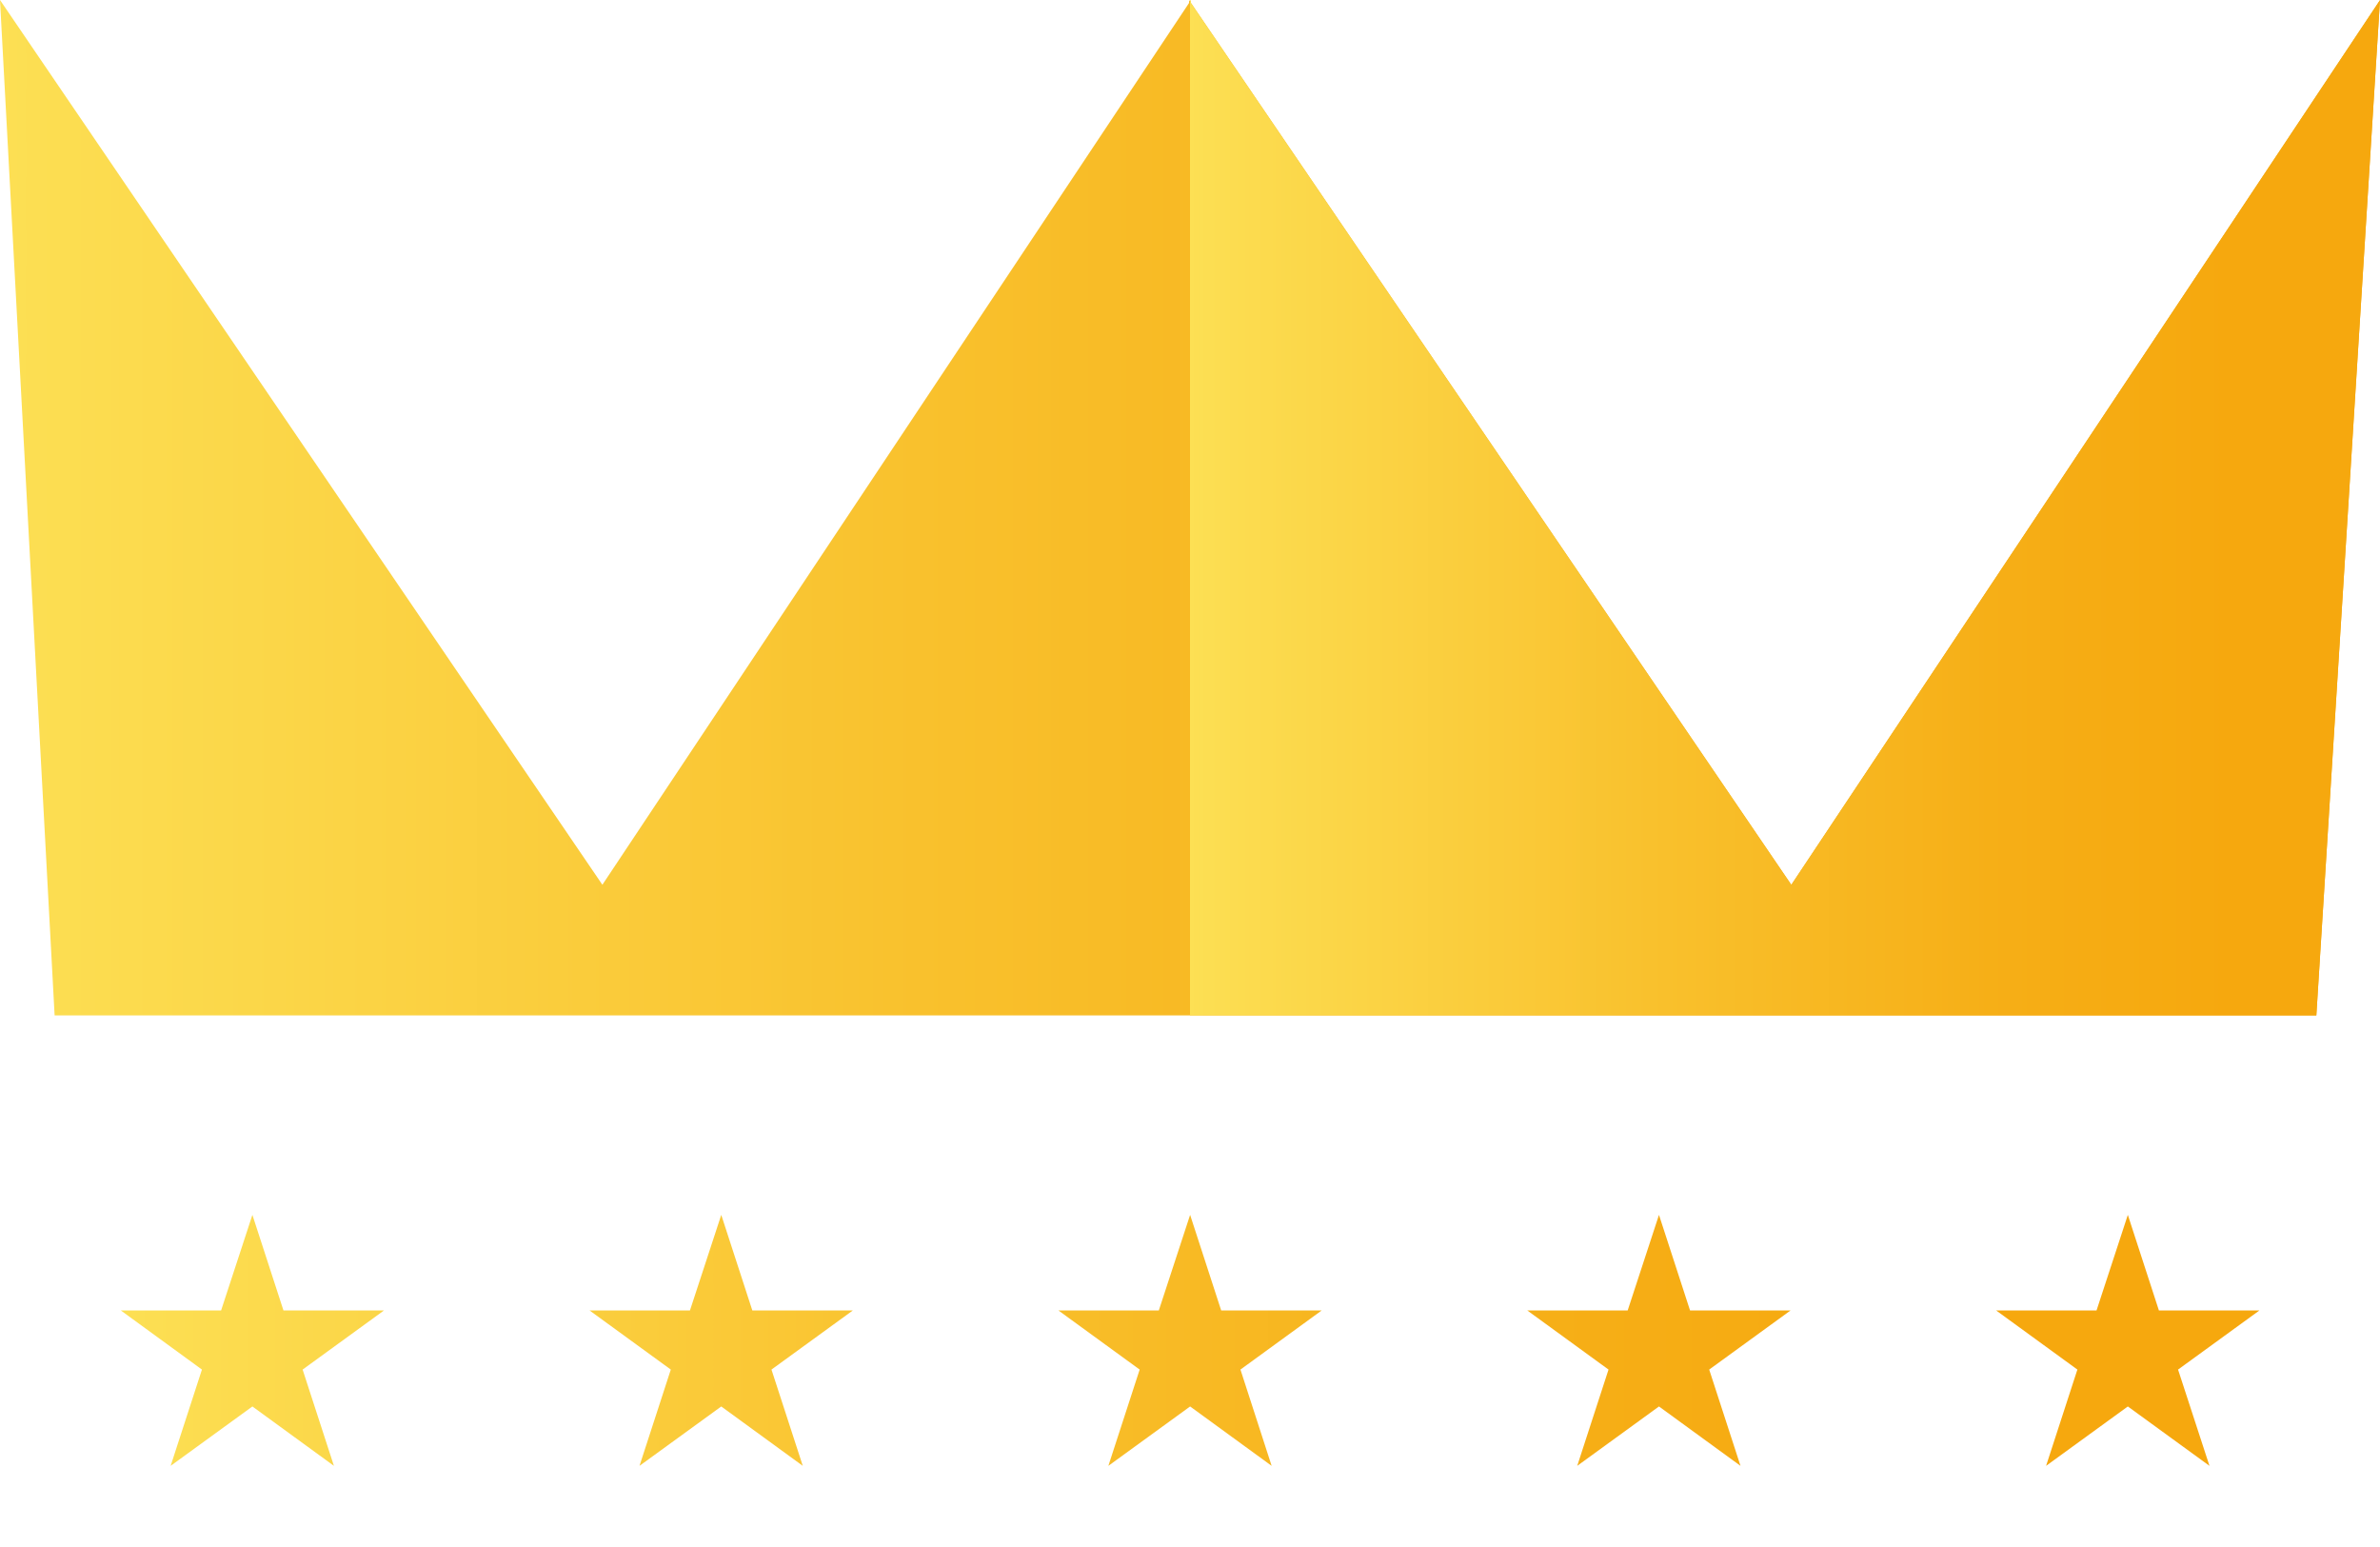 <svg width="20" height="13" viewBox="0 0 20 13" fill="none" xmlns="http://www.w3.org/2000/svg">
<path d="M19.465 8.533L20 0.001L15.053 7.436L10.008 0.025V0L10 0.012L9.992 0V0.025L5.062 7.435L0 0L0.459 8.533L19.465 8.533Z" fill="url(#paint0_linear_203_2761)"/>
<path d="M15.053 7.435L10.008 0.025V0L10 0.012V8.533H19.465L20 0.001L15.053 7.435Z" fill="url(#paint1_linear_203_2761)"/>
<path d="M3.227 11.012L2.543 11.509L2.806 12.318L2.121 11.819L1.434 12.318L1.697 11.509L1.015 11.012H1.858L2.121 10.209L2.382 11.012H3.227ZM7.167 11.012L6.483 11.509L6.746 12.318L6.061 11.819L5.374 12.318L5.637 11.509L4.954 11.012H5.798L6.061 10.209L6.322 11.012H7.167ZM11.107 11.012L10.424 11.509L10.686 12.318L10.001 11.819L9.314 12.318L9.577 11.509L8.894 11.012H9.738L10.001 10.209L10.262 11.012H11.107ZM15.047 11.012L14.363 11.509L14.626 12.318L13.941 11.819L13.254 12.318L13.517 11.509L12.834 11.012H13.678L13.941 10.209L14.202 11.012H15.047ZM18.987 11.012L18.303 11.509L18.567 12.318L17.881 11.819L17.194 12.318L17.457 11.509L16.774 11.012H17.618L17.881 10.209L18.142 11.012H18.987Z" fill="url(#paint2_linear_203_2761)"/>
<defs>
<linearGradient id="paint0_linear_203_2761" x1="0" y1="4.267" x2="20" y2="4.267" gradientUnits="userSpaceOnUse">
<stop stop-color="#FDE054"/>
<stop offset="0.015" stop-color="#FCDE52"/>
<stop offset="0.386" stop-color="#F9C12D"/>
<stop offset="0.687" stop-color="#F6AE16"/>
<stop offset="0.876" stop-color="#F6A80E"/>
</linearGradient>
<linearGradient id="paint1_linear_203_2761" x1="10" y1="4.267" x2="20" y2="4.267" gradientUnits="userSpaceOnUse">
<stop stop-color="#FDE054"/>
<stop offset="0.015" stop-color="#FCDE52"/>
<stop offset="0.386" stop-color="#F9C12D"/>
<stop offset="0.687" stop-color="#F6AE16"/>
<stop offset="0.876" stop-color="#F6A80E"/>
</linearGradient>
<linearGradient id="paint2_linear_203_2761" x1="1.015" y1="11.264" x2="18.987" y2="11.264" gradientUnits="userSpaceOnUse">
<stop stop-color="#FDE054"/>
<stop offset="0.015" stop-color="#FCDE52"/>
<stop offset="0.386" stop-color="#F9C12D"/>
<stop offset="0.687" stop-color="#F6AE16"/>
<stop offset="0.876" stop-color="#F6A80E"/>
</linearGradient>
</defs>
</svg>
